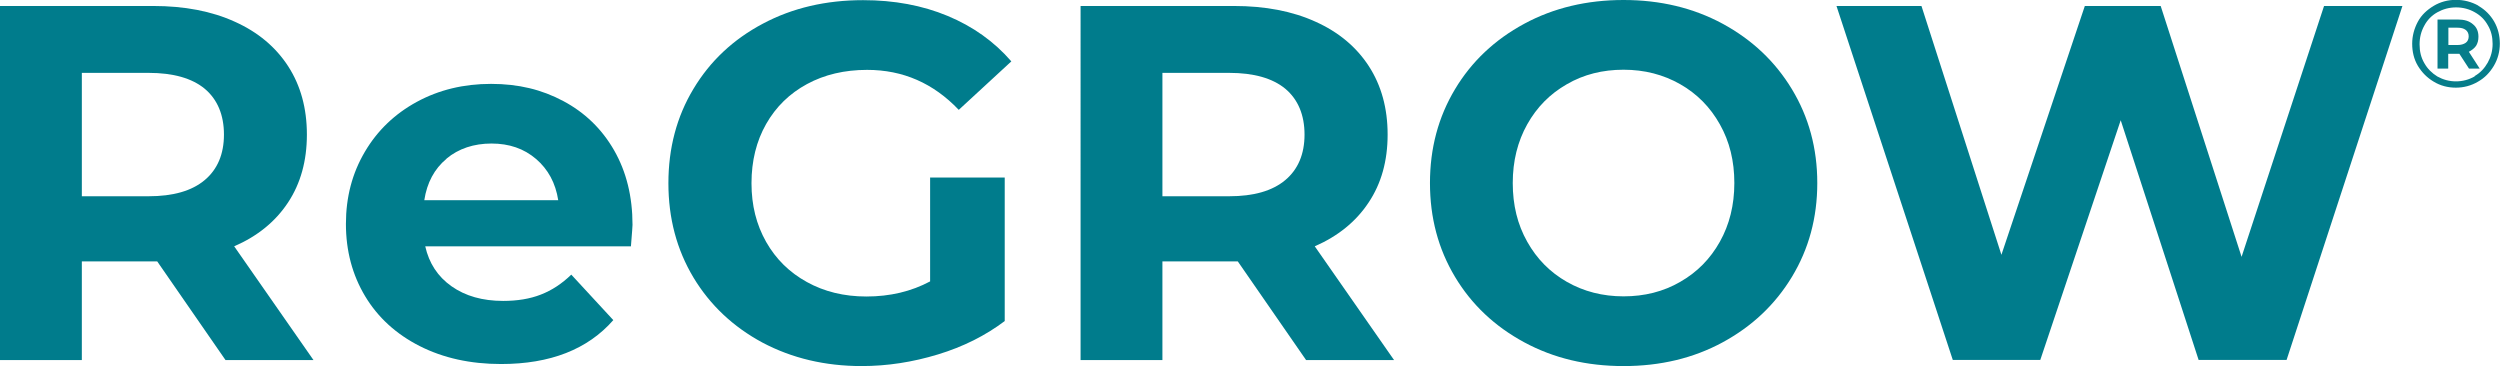 <?xml version="1.0" encoding="UTF-8"?>
<svg id="Layer_2" data-name="Layer 2" xmlns="http://www.w3.org/2000/svg" viewBox="0 0 158.85 23.26">
  <defs>
    <style>
      .cls-1 {
        fill: #067d8a;
      }

      .cls-2 {
        fill: #007c8c;
      }
    </style>
  </defs>
  <g id="Layer_2-2" data-name="Layer 2">
    <g id="Contents">
      <path class="cls-2" d="m14.33,22.88l-4.34-6.27h-4.79v6.27H0V.38h9.73c1.99,0,3.72.33,5.19,1,1.47.66,2.6,1.61,3.39,2.83.79,1.22,1.19,2.67,1.19,4.34s-.4,3.11-1.2,4.32c-.8,1.21-1.94,2.14-3.42,2.78l5.04,7.23s-5.59,0-5.59,0Zm-1.32-17.24c-.81-.67-2-1.01-3.57-1.01h-4.24v7.84h4.24c1.56,0,2.75-.34,3.57-1.03.81-.68,1.22-1.65,1.22-2.89s-.41-2.23-1.22-2.91Z"/>
      <path class="cls-2" d="m40.1,15.65h-13.08c.24,1.07.79,1.92,1.67,2.54.88.62,1.97.93,3.28.93.9,0,1.7-.13,2.39-.4.7-.27,1.34-.69,1.94-1.27l2.67,2.89c-1.63,1.86-4.01,2.79-7.13,2.79-1.95,0-3.67-.38-5.17-1.14s-2.66-1.82-3.47-3.17-1.22-2.88-1.22-4.59.4-3.22,1.2-4.58c.8-1.36,1.91-2.42,3.31-3.18s2.97-1.14,4.71-1.14,3.22.36,4.59,1.09,2.45,1.77,3.23,3.13,1.17,2.94,1.17,4.74c0,.06-.03.51-.1,1.35h0Zm-11.73-5.56c-.77.64-1.24,1.52-1.41,2.63h8.51c-.17-1.09-.64-1.96-1.41-2.62s-1.71-.98-2.83-.98-2.09.32-2.86.96h0Z"/>
      <path class="cls-2" d="m59.09,11.28h4.75v9.12c-1.22.92-2.63,1.63-4.24,2.12-1.61.49-3.22.74-4.85.74-2.33,0-4.43-.5-6.3-1.49-1.86-1-3.33-2.38-4.39-4.14-1.06-1.77-1.59-3.76-1.59-5.99s.53-4.23,1.59-5.99c1.06-1.77,2.53-3.15,4.42-4.15C50.36.5,52.49.01,54.84.01c1.97,0,3.76.33,5.37,1,1.61.67,2.96,1.63,4.05,2.89l-3.34,3.08c-1.61-1.69-3.54-2.54-5.82-2.54-1.44,0-2.71.3-3.82.9s-1.98,1.45-2.6,2.54-.93,2.35-.93,3.76.31,2.63.93,3.73c.62,1.09,1.48,1.94,2.59,2.55,1.1.61,2.36.92,3.78.92,1.5,0,2.85-.32,4.05-.96v-6.59h-.01Z"/>
      <path class="cls-2" d="m82.99,22.88l-4.34-6.27h-4.79v6.27h-5.2V.38h9.74c1.99,0,3.72.33,5.19,1,1.47.66,2.6,1.61,3.39,2.83.79,1.22,1.19,2.67,1.19,4.34s-.4,3.11-1.21,4.32c-.8,1.21-1.95,2.14-3.42,2.78l5.04,7.23s-5.59,0-5.59,0Zm-1.32-17.24c-.81-.67-2-1.01-3.57-1.01h-4.24v7.84h4.24c1.56,0,2.75-.34,3.57-1.03.81-.68,1.22-1.65,1.22-2.89s-.41-2.23-1.22-2.91Z"/>
      <path class="cls-2" d="m96.85,21.75c-1.87-1.01-3.34-2.39-4.4-4.16-1.06-1.77-1.59-3.75-1.59-5.96s.53-4.19,1.59-5.96,2.53-3.15,4.4-4.16,3.98-1.51,6.31-1.51,4.43.5,6.3,1.51c1.86,1.01,3.33,2.39,4.4,4.16,1.07,1.77,1.61,3.75,1.61,5.96s-.54,4.19-1.61,5.96-2.54,3.15-4.4,4.16-3.96,1.51-6.3,1.51-4.44-.5-6.31-1.51Zm9.91-3.84c1.07-.61,1.91-1.46,2.52-2.55.61-1.09.92-2.33.92-3.73s-.3-2.63-.92-3.73c-.61-1.09-1.45-1.94-2.52-2.55-1.07-.61-2.27-.92-3.6-.92s-2.53.3-3.6.92c-1.07.61-1.91,1.46-2.52,2.55-.61,1.09-.92,2.33-.92,3.73s.3,2.63.92,3.73c.61,1.09,1.45,1.94,2.52,2.55s2.27.92,3.6.92,2.53-.3,3.6-.92Z"/>
      <path class="cls-2" d="m152.65.38l-7.36,22.49h-5.59l-4.95-15.23-5.11,15.23h-5.56L116.69.38h5.4l5.08,15.81,5.3-15.81h4.82l5.14,15.94,5.24-15.94h4.98,0Z"/>
    </g>
    <g id="Contents-2" data-name="Contents">
      <path class="cls-1" d="m157.49.38c.42.24.75.58.99.99.24.42.36.9.36,1.4s-.13.99-.38,1.41c-.25.42-.58.77-1.01,1.01-.42.25-.9.38-1.41.38s-.99-.13-1.4-.38c-.42-.25-.75-.58-1.01-1.01-.25-.42-.36-.9-.36-1.4s.13-.97.36-1.4.58-.75,1.01-1.01c.42-.25.9-.38,1.41-.38s.99.13,1.41.36l.02.02Zm-.25,4.45c.36-.2.63-.5.83-.85.2-.36.31-.75.31-1.19s-.09-.83-.3-1.18c-.2-.36-.47-.63-.83-.83-.35-.2-.75-.31-1.19-.31s-.83.11-1.19.31-.64.49-.83.85c-.2.36-.3.75-.3,1.19s.09.83.3,1.19c.2.36.49.64.83.85.36.2.75.31,1.18.31s.83-.11,1.18-.31l.02-.03Zm.09-1.92c-.11.16-.27.28-.46.38l.69,1.07h-.68l-.61-.94h-.71v.94h-.68V1.24h1.29c.41,0,.72.09.96.3.24.19.35.46.35.79,0,.24-.05.42-.16.6v-.02Zm-1.18-.05c.22,0,.39-.05.52-.14.13-.09.19-.24.19-.41s-.06-.31-.19-.41-.3-.14-.52-.14h-.58v1.1h.58Z"/>
    </g>
  </g>
</svg>
